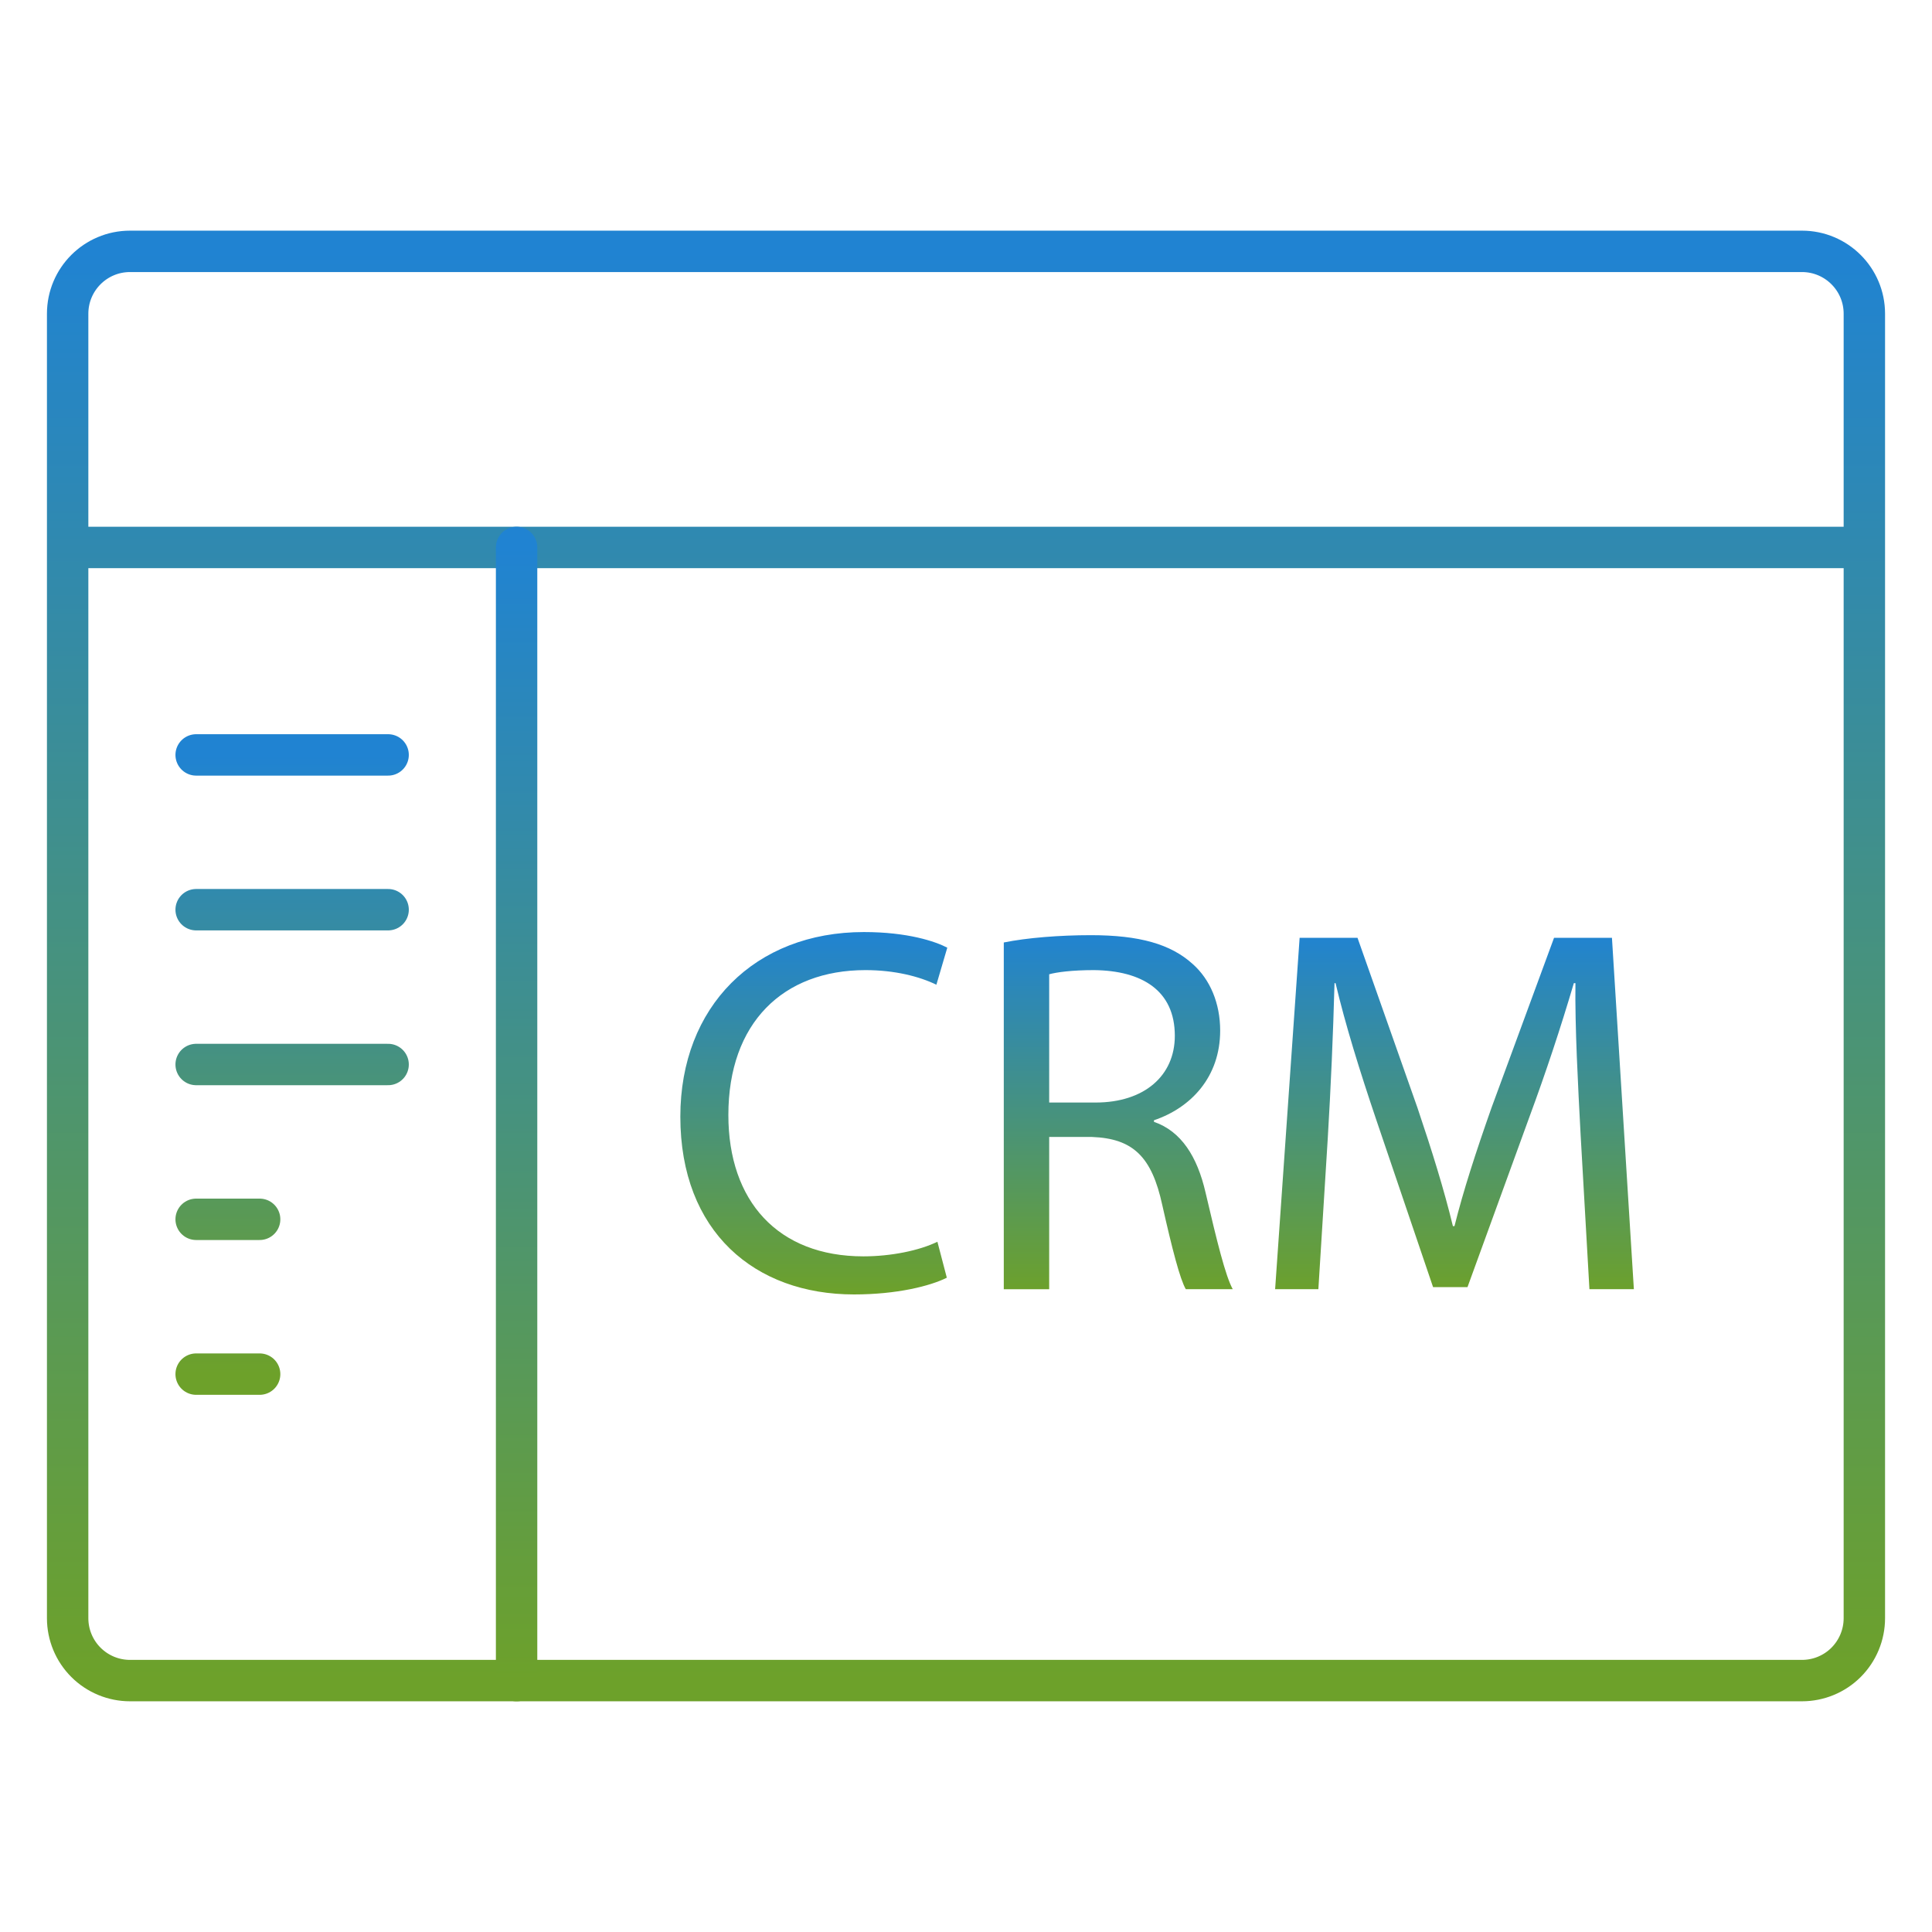 <svg width="70" height="70" viewBox="0 0 70 70" fill="none" xmlns="http://www.w3.org/2000/svg">
<path d="M2.451 19.835V58.631C2.451 59.23 2.689 59.805 3.113 60.229C3.537 60.653 4.112 60.891 4.711 60.891H65.288C65.888 60.891 66.463 60.654 66.887 60.23C67.31 59.806 67.549 59.231 67.549 58.631V19.835M2.451 19.835H67.549M2.451 19.835V11.368C2.451 10.118 3.463 9.107 4.711 9.107H65.288C66.536 9.107 67.549 10.118 67.549 11.366V19.835" stroke="url(#paint0_linear_2837_470)" stroke-width="1.5" stroke-miterlimit="10" stroke-linecap="round" stroke-linejoin="round"/>
<path d="M7.107 27.352H14.062M7.107 32.96H14.062M7.107 38.569H14.062M7.107 44.178H9.407M7.107 49.787H9.407" stroke="url(#paint1_linear_2837_470)" stroke-width="1.5" stroke-miterlimit="10" stroke-linecap="round" stroke-linejoin="round"/>
<path d="M34.305 46.294C33.699 46.597 32.49 46.9 30.942 46.9C27.352 46.9 24.65 44.632 24.65 40.457C24.65 36.471 27.352 33.77 31.3 33.77C32.889 33.77 33.889 34.11 34.322 34.336L33.927 35.678C33.303 35.376 32.415 35.149 31.357 35.149C28.374 35.149 26.39 37.057 26.39 40.399C26.39 43.517 28.184 45.52 31.282 45.52C32.283 45.52 33.303 45.312 33.964 44.991L34.305 46.294ZM36.369 34.148C37.201 33.978 38.391 33.883 39.524 33.883C41.282 33.883 42.414 34.206 43.207 34.922C43.851 35.489 44.209 36.358 44.209 37.34C44.209 39.022 43.151 40.136 41.81 40.589V40.646C42.792 40.986 43.378 41.894 43.681 43.215C44.096 44.992 44.398 46.219 44.664 46.71H42.964C42.754 46.351 42.471 45.256 42.113 43.668C41.734 41.911 41.055 41.25 39.562 41.194H38.014V46.712H36.369V34.148ZM38.014 39.947H39.695C41.452 39.947 42.566 38.983 42.566 37.529C42.566 35.887 41.376 35.167 39.637 35.149C38.843 35.149 38.278 35.225 38.014 35.3V39.947ZM57.269 41.118C57.175 39.343 57.06 37.208 57.081 35.622H57.023C56.542 37.251 56.007 38.864 55.418 40.457L53.17 46.635H51.923L49.864 40.57C49.258 38.776 48.748 37.132 48.39 35.622H48.352C48.301 37.499 48.219 39.376 48.107 41.25L47.767 46.71H46.2L47.088 33.978H49.185L51.357 40.136C51.886 41.704 52.321 43.102 52.641 44.424H52.699C53.019 43.14 53.474 41.742 54.04 40.136L56.306 33.978H58.404L59.198 46.71H57.588L57.269 41.118Z" fill="url(#paint2_linear_2837_470)"/>
<path d="M18.717 19.834V60.892" stroke="url(#paint3_linear_2837_470)" stroke-width="1.5" stroke-miterlimit="10" stroke-linecap="round" stroke-linejoin="round"/>
<defs>
<linearGradient id="paint0_linear_2837_470" x1="35" y1="9.107" x2="35" y2="60.893" gradientUnits="userSpaceOnUse">
<stop stop-color="#2083D2"/>
<stop offset="1" stop-color="#6DA12A"/>
</linearGradient>
<linearGradient id="paint1_linear_2837_470" x1="10.585" y1="27.352" x2="10.585" y2="49.787" gradientUnits="userSpaceOnUse">
<stop stop-color="#2083D2"/>
<stop offset="1" stop-color="#6DA12A"/>
</linearGradient>
<linearGradient id="paint2_linear_2837_470" x1="41.924" y1="33.77" x2="41.924" y2="46.9" gradientUnits="userSpaceOnUse">
<stop stop-color="#2083D2"/>
<stop offset="1" stop-color="#6DA12A"/>
</linearGradient>
<linearGradient id="paint3_linear_2837_470" x1="19.217" y1="19.834" x2="19.217" y2="60.892" gradientUnits="userSpaceOnUse">
<stop stop-color="#2083D2"/>
<stop offset="1" stop-color="#6DA12A"/>
</linearGradient>
</defs>
</svg>
